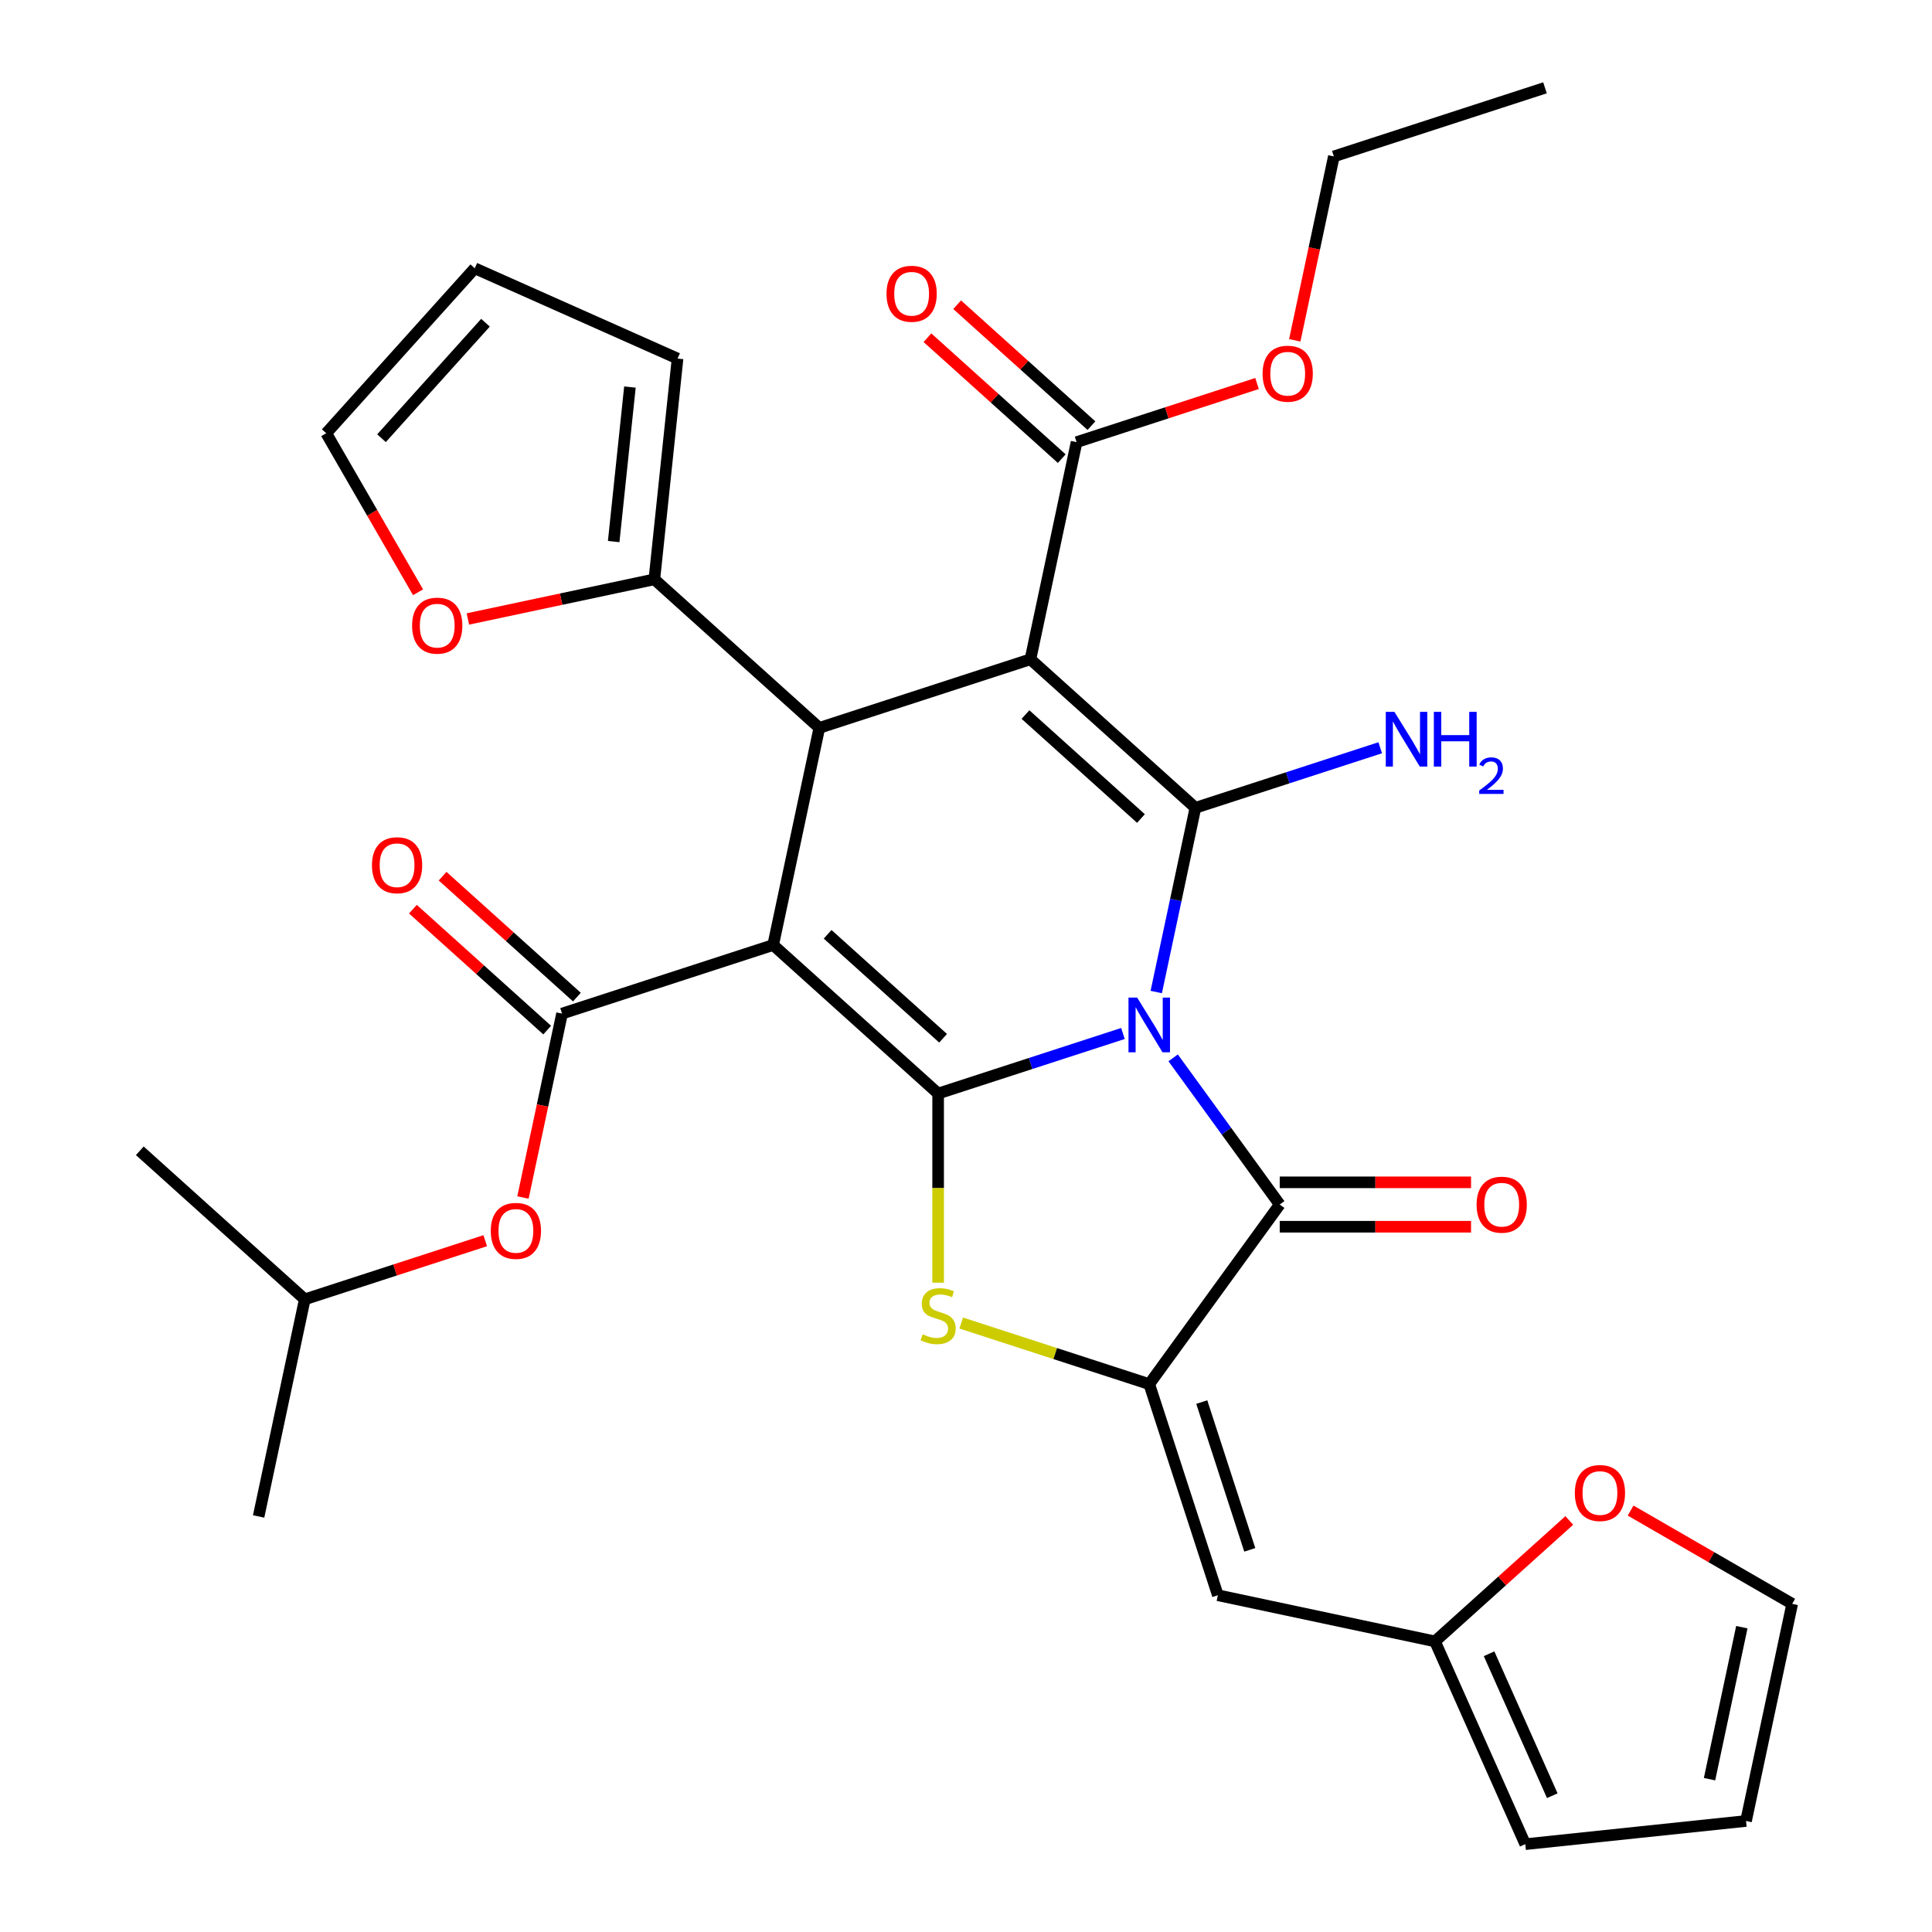 <?xml version='1.0' encoding='iso-8859-1'?>
<svg version='1.1' baseProfile='full'
              xmlns='http://www.w3.org/2000/svg'
                      xmlns:rdkit='http://www.rdkit.org/xml'
                      xmlns:xlink='http://www.w3.org/1999/xlink'
                  xml:space='preserve'
width='1000px' height='1000px' viewBox='0 0 1000 1000'>
<!-- END OF HEADER -->
<rect style='opacity:1.0;fill:#FFFFFF;stroke:none' width='1000' height='1000' x='0' y='0'> </rect>
<path class='bond-0' d='M 581.238,534.932 L 533.407,550.473' style='fill:none;fill-rule:evenodd;stroke:#0000FF;stroke-width:6px;stroke-linecap:butt;stroke-linejoin:miter;stroke-opacity:1' />
<path class='bond-0' d='M 533.407,550.473 L 485.576,566.014' style='fill:none;fill-rule:evenodd;stroke:#000000;stroke-width:6px;stroke-linecap:butt;stroke-linejoin:miter;stroke-opacity:1' />
<path class='bond-2' d='M 598.471,513.476 L 608.605,465.799' style='fill:none;fill-rule:evenodd;stroke:#0000FF;stroke-width:6px;stroke-linecap:butt;stroke-linejoin:miter;stroke-opacity:1' />
<path class='bond-2' d='M 608.605,465.799 L 618.739,418.122' style='fill:none;fill-rule:evenodd;stroke:#000000;stroke-width:6px;stroke-linecap:butt;stroke-linejoin:miter;stroke-opacity:1' />
<path class='bond-5' d='M 607.225,547.541 L 634.805,585.502' style='fill:none;fill-rule:evenodd;stroke:#0000FF;stroke-width:6px;stroke-linecap:butt;stroke-linejoin:miter;stroke-opacity:1' />
<path class='bond-5' d='M 634.805,585.502 L 662.386,623.463' style='fill:none;fill-rule:evenodd;stroke:#000000;stroke-width:6px;stroke-linecap:butt;stroke-linejoin:miter;stroke-opacity:1' />
<path class='bond-1' d='M 485.576,566.014 L 400.19,489.133' style='fill:none;fill-rule:evenodd;stroke:#000000;stroke-width:6px;stroke-linecap:butt;stroke-linejoin:miter;stroke-opacity:1' />
<path class='bond-1' d='M 488.144,537.405 L 428.374,483.588' style='fill:none;fill-rule:evenodd;stroke:#000000;stroke-width:6px;stroke-linecap:butt;stroke-linejoin:miter;stroke-opacity:1' />
<path class='bond-6' d='M 485.576,566.014 L 485.576,614.967' style='fill:none;fill-rule:evenodd;stroke:#000000;stroke-width:6px;stroke-linecap:butt;stroke-linejoin:miter;stroke-opacity:1' />
<path class='bond-6' d='M 485.576,614.967 L 485.576,663.92' style='fill:none;fill-rule:evenodd;stroke:#CCCC00;stroke-width:6px;stroke-linecap:butt;stroke-linejoin:miter;stroke-opacity:1' />
<path class='bond-8' d='M 400.19,489.133 L 290.916,524.638' style='fill:none;fill-rule:evenodd;stroke:#000000;stroke-width:6px;stroke-linecap:butt;stroke-linejoin:miter;stroke-opacity:1' />
<path class='bond-33' d='M 400.19,489.133 L 424.079,376.745' style='fill:none;fill-rule:evenodd;stroke:#000000;stroke-width:6px;stroke-linecap:butt;stroke-linejoin:miter;stroke-opacity:1' />
<path class='bond-3' d='M 618.739,418.122 L 533.353,341.24' style='fill:none;fill-rule:evenodd;stroke:#000000;stroke-width:6px;stroke-linecap:butt;stroke-linejoin:miter;stroke-opacity:1' />
<path class='bond-3' d='M 590.555,423.667 L 530.785,369.849' style='fill:none;fill-rule:evenodd;stroke:#000000;stroke-width:6px;stroke-linecap:butt;stroke-linejoin:miter;stroke-opacity:1' />
<path class='bond-17' d='M 618.739,418.122 L 666.57,402.58' style='fill:none;fill-rule:evenodd;stroke:#000000;stroke-width:6px;stroke-linecap:butt;stroke-linejoin:miter;stroke-opacity:1' />
<path class='bond-17' d='M 666.57,402.58 L 714.401,387.039' style='fill:none;fill-rule:evenodd;stroke:#0000FF;stroke-width:6px;stroke-linecap:butt;stroke-linejoin:miter;stroke-opacity:1' />
<path class='bond-4' d='M 533.353,341.24 L 424.079,376.745' style='fill:none;fill-rule:evenodd;stroke:#000000;stroke-width:6px;stroke-linecap:butt;stroke-linejoin:miter;stroke-opacity:1' />
<path class='bond-10' d='M 533.353,341.24 L 557.242,228.853' style='fill:none;fill-rule:evenodd;stroke:#000000;stroke-width:6px;stroke-linecap:butt;stroke-linejoin:miter;stroke-opacity:1' />
<path class='bond-11' d='M 424.079,376.745 L 338.693,299.864' style='fill:none;fill-rule:evenodd;stroke:#000000;stroke-width:6px;stroke-linecap:butt;stroke-linejoin:miter;stroke-opacity:1' />
<path class='bond-7' d='M 662.386,623.463 L 594.85,716.418' style='fill:none;fill-rule:evenodd;stroke:#000000;stroke-width:6px;stroke-linecap:butt;stroke-linejoin:miter;stroke-opacity:1' />
<path class='bond-15' d='M 662.386,634.953 L 711.899,634.953' style='fill:none;fill-rule:evenodd;stroke:#000000;stroke-width:6px;stroke-linecap:butt;stroke-linejoin:miter;stroke-opacity:1' />
<path class='bond-15' d='M 711.899,634.953 L 761.411,634.953' style='fill:none;fill-rule:evenodd;stroke:#FF0000;stroke-width:6px;stroke-linecap:butt;stroke-linejoin:miter;stroke-opacity:1' />
<path class='bond-15' d='M 662.386,611.974 L 711.899,611.974' style='fill:none;fill-rule:evenodd;stroke:#000000;stroke-width:6px;stroke-linecap:butt;stroke-linejoin:miter;stroke-opacity:1' />
<path class='bond-15' d='M 711.899,611.974 L 761.411,611.974' style='fill:none;fill-rule:evenodd;stroke:#FF0000;stroke-width:6px;stroke-linecap:butt;stroke-linejoin:miter;stroke-opacity:1' />
<path class='bond-32' d='M 497.528,684.796 L 546.189,700.607' style='fill:none;fill-rule:evenodd;stroke:#CCCC00;stroke-width:6px;stroke-linecap:butt;stroke-linejoin:miter;stroke-opacity:1' />
<path class='bond-32' d='M 546.189,700.607 L 594.85,716.418' style='fill:none;fill-rule:evenodd;stroke:#000000;stroke-width:6px;stroke-linecap:butt;stroke-linejoin:miter;stroke-opacity:1' />
<path class='bond-9' d='M 594.85,716.418 L 630.356,825.692' style='fill:none;fill-rule:evenodd;stroke:#000000;stroke-width:6px;stroke-linecap:butt;stroke-linejoin:miter;stroke-opacity:1' />
<path class='bond-9' d='M 622.031,725.708 L 646.885,802.2' style='fill:none;fill-rule:evenodd;stroke:#000000;stroke-width:6px;stroke-linecap:butt;stroke-linejoin:miter;stroke-opacity:1' />
<path class='bond-13' d='M 290.916,524.638 L 280.798,572.235' style='fill:none;fill-rule:evenodd;stroke:#000000;stroke-width:6px;stroke-linecap:butt;stroke-linejoin:miter;stroke-opacity:1' />
<path class='bond-13' d='M 280.798,572.235 L 270.681,619.833' style='fill:none;fill-rule:evenodd;stroke:#FF0000;stroke-width:6px;stroke-linecap:butt;stroke-linejoin:miter;stroke-opacity:1' />
<path class='bond-16' d='M 298.604,516.099 L 263.847,484.804' style='fill:none;fill-rule:evenodd;stroke:#000000;stroke-width:6px;stroke-linecap:butt;stroke-linejoin:miter;stroke-opacity:1' />
<path class='bond-16' d='M 263.847,484.804 L 229.09,453.509' style='fill:none;fill-rule:evenodd;stroke:#FF0000;stroke-width:6px;stroke-linecap:butt;stroke-linejoin:miter;stroke-opacity:1' />
<path class='bond-16' d='M 283.227,533.177 L 248.471,501.881' style='fill:none;fill-rule:evenodd;stroke:#000000;stroke-width:6px;stroke-linecap:butt;stroke-linejoin:miter;stroke-opacity:1' />
<path class='bond-16' d='M 248.471,501.881 L 213.714,470.586' style='fill:none;fill-rule:evenodd;stroke:#FF0000;stroke-width:6px;stroke-linecap:butt;stroke-linejoin:miter;stroke-opacity:1' />
<path class='bond-12' d='M 630.356,825.692 L 742.743,849.581' style='fill:none;fill-rule:evenodd;stroke:#000000;stroke-width:6px;stroke-linecap:butt;stroke-linejoin:miter;stroke-opacity:1' />
<path class='bond-20' d='M 564.93,220.314 L 530.173,189.019' style='fill:none;fill-rule:evenodd;stroke:#000000;stroke-width:6px;stroke-linecap:butt;stroke-linejoin:miter;stroke-opacity:1' />
<path class='bond-20' d='M 530.173,189.019 L 495.417,157.724' style='fill:none;fill-rule:evenodd;stroke:#FF0000;stroke-width:6px;stroke-linecap:butt;stroke-linejoin:miter;stroke-opacity:1' />
<path class='bond-20' d='M 549.554,237.391 L 514.797,206.096' style='fill:none;fill-rule:evenodd;stroke:#000000;stroke-width:6px;stroke-linecap:butt;stroke-linejoin:miter;stroke-opacity:1' />
<path class='bond-20' d='M 514.797,206.096 L 480.04,174.801' style='fill:none;fill-rule:evenodd;stroke:#FF0000;stroke-width:6px;stroke-linecap:butt;stroke-linejoin:miter;stroke-opacity:1' />
<path class='bond-26' d='M 557.242,228.853 L 603.943,213.679' style='fill:none;fill-rule:evenodd;stroke:#000000;stroke-width:6px;stroke-linecap:butt;stroke-linejoin:miter;stroke-opacity:1' />
<path class='bond-26' d='M 603.943,213.679 L 650.644,198.504' style='fill:none;fill-rule:evenodd;stroke:#FF0000;stroke-width:6px;stroke-linecap:butt;stroke-linejoin:miter;stroke-opacity:1' />
<path class='bond-14' d='M 338.693,299.864 L 290.435,310.121' style='fill:none;fill-rule:evenodd;stroke:#000000;stroke-width:6px;stroke-linecap:butt;stroke-linejoin:miter;stroke-opacity:1' />
<path class='bond-14' d='M 290.435,310.121 L 242.178,320.378' style='fill:none;fill-rule:evenodd;stroke:#FF0000;stroke-width:6px;stroke-linecap:butt;stroke-linejoin:miter;stroke-opacity:1' />
<path class='bond-19' d='M 338.693,299.864 L 350.703,185.595' style='fill:none;fill-rule:evenodd;stroke:#000000;stroke-width:6px;stroke-linecap:butt;stroke-linejoin:miter;stroke-opacity:1' />
<path class='bond-19' d='M 317.641,280.321 L 326.048,200.333' style='fill:none;fill-rule:evenodd;stroke:#000000;stroke-width:6px;stroke-linecap:butt;stroke-linejoin:miter;stroke-opacity:1' />
<path class='bond-18' d='M 742.743,849.581 L 777.5,818.286' style='fill:none;fill-rule:evenodd;stroke:#000000;stroke-width:6px;stroke-linecap:butt;stroke-linejoin:miter;stroke-opacity:1' />
<path class='bond-18' d='M 777.5,818.286 L 812.256,786.991' style='fill:none;fill-rule:evenodd;stroke:#FF0000;stroke-width:6px;stroke-linecap:butt;stroke-linejoin:miter;stroke-opacity:1' />
<path class='bond-21' d='M 742.743,849.581 L 789.476,954.545' style='fill:none;fill-rule:evenodd;stroke:#000000;stroke-width:6px;stroke-linecap:butt;stroke-linejoin:miter;stroke-opacity:1' />
<path class='bond-21' d='M 770.746,855.979 L 803.459,929.454' style='fill:none;fill-rule:evenodd;stroke:#000000;stroke-width:6px;stroke-linecap:butt;stroke-linejoin:miter;stroke-opacity:1' />
<path class='bond-27' d='M 251.154,642.182 L 204.453,657.357' style='fill:none;fill-rule:evenodd;stroke:#FF0000;stroke-width:6px;stroke-linecap:butt;stroke-linejoin:miter;stroke-opacity:1' />
<path class='bond-27' d='M 204.453,657.357 L 157.752,672.531' style='fill:none;fill-rule:evenodd;stroke:#000000;stroke-width:6px;stroke-linecap:butt;stroke-linejoin:miter;stroke-opacity:1' />
<path class='bond-22' d='M 216.38,306.56 L 192.618,265.404' style='fill:none;fill-rule:evenodd;stroke:#FF0000;stroke-width:6px;stroke-linecap:butt;stroke-linejoin:miter;stroke-opacity:1' />
<path class='bond-22' d='M 192.618,265.404 L 168.857,224.248' style='fill:none;fill-rule:evenodd;stroke:#000000;stroke-width:6px;stroke-linecap:butt;stroke-linejoin:miter;stroke-opacity:1' />
<path class='bond-23' d='M 844.001,781.863 L 885.817,806.006' style='fill:none;fill-rule:evenodd;stroke:#FF0000;stroke-width:6px;stroke-linecap:butt;stroke-linejoin:miter;stroke-opacity:1' />
<path class='bond-23' d='M 885.817,806.006 L 927.634,830.148' style='fill:none;fill-rule:evenodd;stroke:#000000;stroke-width:6px;stroke-linecap:butt;stroke-linejoin:miter;stroke-opacity:1' />
<path class='bond-24' d='M 350.703,185.595 L 245.738,138.862' style='fill:none;fill-rule:evenodd;stroke:#000000;stroke-width:6px;stroke-linecap:butt;stroke-linejoin:miter;stroke-opacity:1' />
<path class='bond-25' d='M 789.476,954.545 L 903.745,942.535' style='fill:none;fill-rule:evenodd;stroke:#000000;stroke-width:6px;stroke-linecap:butt;stroke-linejoin:miter;stroke-opacity:1' />
<path class='bond-35' d='M 168.857,224.248 L 245.738,138.862' style='fill:none;fill-rule:evenodd;stroke:#000000;stroke-width:6px;stroke-linecap:butt;stroke-linejoin:miter;stroke-opacity:1' />
<path class='bond-35' d='M 197.466,226.816 L 251.283,167.046' style='fill:none;fill-rule:evenodd;stroke:#000000;stroke-width:6px;stroke-linecap:butt;stroke-linejoin:miter;stroke-opacity:1' />
<path class='bond-34' d='M 927.634,830.148 L 903.745,942.535' style='fill:none;fill-rule:evenodd;stroke:#000000;stroke-width:6px;stroke-linecap:butt;stroke-linejoin:miter;stroke-opacity:1' />
<path class='bond-34' d='M 901.573,842.228 L 884.851,920.9' style='fill:none;fill-rule:evenodd;stroke:#000000;stroke-width:6px;stroke-linecap:butt;stroke-linejoin:miter;stroke-opacity:1' />
<path class='bond-28' d='M 670.171,176.155 L 680.288,128.557' style='fill:none;fill-rule:evenodd;stroke:#FF0000;stroke-width:6px;stroke-linecap:butt;stroke-linejoin:miter;stroke-opacity:1' />
<path class='bond-28' d='M 680.288,128.557 L 690.405,80.96' style='fill:none;fill-rule:evenodd;stroke:#000000;stroke-width:6px;stroke-linecap:butt;stroke-linejoin:miter;stroke-opacity:1' />
<path class='bond-29' d='M 157.752,672.531 L 133.864,784.918' style='fill:none;fill-rule:evenodd;stroke:#000000;stroke-width:6px;stroke-linecap:butt;stroke-linejoin:miter;stroke-opacity:1' />
<path class='bond-30' d='M 157.752,672.531 L 72.367,595.649' style='fill:none;fill-rule:evenodd;stroke:#000000;stroke-width:6px;stroke-linecap:butt;stroke-linejoin:miter;stroke-opacity:1' />
<path class='bond-31' d='M 690.405,80.96 L 799.679,45.455' style='fill:none;fill-rule:evenodd;stroke:#000000;stroke-width:6px;stroke-linecap:butt;stroke-linejoin:miter;stroke-opacity:1' />
<path  class='atom-0' d='M 588.59 516.349
L 597.87 531.349
Q 598.79 532.829, 600.27 535.509
Q 601.75 538.189, 601.83 538.349
L 601.83 516.349
L 605.59 516.349
L 605.59 544.669
L 601.71 544.669
L 591.75 528.269
Q 590.59 526.349, 589.35 524.149
Q 588.15 521.949, 587.79 521.269
L 587.79 544.669
L 584.11 544.669
L 584.11 516.349
L 588.59 516.349
' fill='#0000FF'/>
<path  class='atom-7' d='M 477.576 690.632
Q 477.896 690.752, 479.216 691.312
Q 480.536 691.872, 481.976 692.232
Q 483.456 692.552, 484.896 692.552
Q 487.576 692.552, 489.136 691.272
Q 490.696 689.952, 490.696 687.672
Q 490.696 686.112, 489.896 685.152
Q 489.136 684.192, 487.936 683.672
Q 486.736 683.152, 484.736 682.552
Q 482.216 681.792, 480.696 681.072
Q 479.216 680.352, 478.136 678.832
Q 477.096 677.312, 477.096 674.752
Q 477.096 671.192, 479.496 668.992
Q 481.936 666.792, 486.736 666.792
Q 490.016 666.792, 493.736 668.352
L 492.816 671.432
Q 489.416 670.032, 486.856 670.032
Q 484.096 670.032, 482.576 671.192
Q 481.056 672.312, 481.096 674.272
Q 481.096 675.792, 481.856 676.712
Q 482.656 677.632, 483.776 678.152
Q 484.936 678.672, 486.856 679.272
Q 489.416 680.072, 490.936 680.872
Q 492.456 681.672, 493.536 683.312
Q 494.656 684.912, 494.656 687.672
Q 494.656 691.592, 492.016 693.712
Q 489.416 695.792, 485.056 695.792
Q 482.536 695.792, 480.616 695.232
Q 478.736 694.712, 476.496 693.792
L 477.576 690.632
' fill='#CCCC00'/>
<path  class='atom-14' d='M 254.027 637.105
Q 254.027 630.305, 257.387 626.505
Q 260.747 622.705, 267.027 622.705
Q 273.307 622.705, 276.667 626.505
Q 280.027 630.305, 280.027 637.105
Q 280.027 643.985, 276.627 647.905
Q 273.227 651.785, 267.027 651.785
Q 260.787 651.785, 257.387 647.905
Q 254.027 644.025, 254.027 637.105
M 267.027 648.585
Q 271.347 648.585, 273.667 645.705
Q 276.027 642.785, 276.027 637.105
Q 276.027 631.545, 273.667 628.745
Q 271.347 625.905, 267.027 625.905
Q 262.707 625.905, 260.347 628.705
Q 258.027 631.505, 258.027 637.105
Q 258.027 642.825, 260.347 645.705
Q 262.707 648.585, 267.027 648.585
' fill='#FF0000'/>
<path  class='atom-15' d='M 213.306 323.832
Q 213.306 317.032, 216.666 313.232
Q 220.026 309.432, 226.306 309.432
Q 232.586 309.432, 235.946 313.232
Q 239.306 317.032, 239.306 323.832
Q 239.306 330.712, 235.906 334.632
Q 232.506 338.512, 226.306 338.512
Q 220.066 338.512, 216.666 334.632
Q 213.306 330.752, 213.306 323.832
M 226.306 335.312
Q 230.626 335.312, 232.946 332.432
Q 235.306 329.512, 235.306 323.832
Q 235.306 318.272, 232.946 315.472
Q 230.626 312.632, 226.306 312.632
Q 221.986 312.632, 219.626 315.432
Q 217.306 318.232, 217.306 323.832
Q 217.306 329.552, 219.626 332.432
Q 221.986 335.312, 226.306 335.312
' fill='#FF0000'/>
<path  class='atom-16' d='M 764.284 623.543
Q 764.284 616.743, 767.644 612.943
Q 771.004 609.143, 777.284 609.143
Q 783.564 609.143, 786.924 612.943
Q 790.284 616.743, 790.284 623.543
Q 790.284 630.423, 786.884 634.343
Q 783.484 638.223, 777.284 638.223
Q 771.044 638.223, 767.644 634.343
Q 764.284 630.463, 764.284 623.543
M 777.284 635.023
Q 781.604 635.023, 783.924 632.143
Q 786.284 629.223, 786.284 623.543
Q 786.284 617.983, 783.924 615.183
Q 781.604 612.343, 777.284 612.343
Q 772.964 612.343, 770.604 615.143
Q 768.284 617.943, 768.284 623.543
Q 768.284 629.263, 770.604 632.143
Q 772.964 635.023, 777.284 635.023
' fill='#FF0000'/>
<path  class='atom-17' d='M 192.53 447.836
Q 192.53 441.036, 195.89 437.236
Q 199.25 433.436, 205.53 433.436
Q 211.81 433.436, 215.17 437.236
Q 218.53 441.036, 218.53 447.836
Q 218.53 454.716, 215.13 458.636
Q 211.73 462.516, 205.53 462.516
Q 199.29 462.516, 195.89 458.636
Q 192.53 454.756, 192.53 447.836
M 205.53 459.316
Q 209.85 459.316, 212.17 456.436
Q 214.53 453.516, 214.53 447.836
Q 214.53 442.276, 212.17 439.476
Q 209.85 436.636, 205.53 436.636
Q 201.21 436.636, 198.85 439.436
Q 196.53 442.236, 196.53 447.836
Q 196.53 453.556, 198.85 456.436
Q 201.21 459.316, 205.53 459.316
' fill='#FF0000'/>
<path  class='atom-18' d='M 721.754 368.456
L 731.034 383.456
Q 731.954 384.936, 733.434 387.616
Q 734.914 390.296, 734.994 390.456
L 734.994 368.456
L 738.754 368.456
L 738.754 396.776
L 734.874 396.776
L 724.914 380.376
Q 723.754 378.456, 722.514 376.256
Q 721.314 374.056, 720.954 373.376
L 720.954 396.776
L 717.274 396.776
L 717.274 368.456
L 721.754 368.456
' fill='#0000FF'/>
<path  class='atom-18' d='M 742.154 368.456
L 745.994 368.456
L 745.994 380.496
L 760.474 380.496
L 760.474 368.456
L 764.314 368.456
L 764.314 396.776
L 760.474 396.776
L 760.474 383.696
L 745.994 383.696
L 745.994 396.776
L 742.154 396.776
L 742.154 368.456
' fill='#0000FF'/>
<path  class='atom-18' d='M 765.686 395.783
Q 766.373 394.014, 768.01 393.037
Q 769.646 392.034, 771.917 392.034
Q 774.742 392.034, 776.326 393.565
Q 777.91 395.096, 777.91 397.815
Q 777.91 400.587, 775.85 403.175
Q 773.818 405.762, 769.594 408.824
L 778.226 408.824
L 778.226 410.936
L 765.634 410.936
L 765.634 409.167
Q 769.118 406.686, 771.178 404.838
Q 773.263 402.99, 774.266 401.327
Q 775.27 399.663, 775.27 397.947
Q 775.27 396.152, 774.372 395.149
Q 773.474 394.146, 771.917 394.146
Q 770.412 394.146, 769.409 394.753
Q 768.406 395.36, 767.693 396.707
L 765.686 395.783
' fill='#0000FF'/>
<path  class='atom-19' d='M 815.129 772.779
Q 815.129 765.979, 818.489 762.179
Q 821.849 758.379, 828.129 758.379
Q 834.409 758.379, 837.769 762.179
Q 841.129 765.979, 841.129 772.779
Q 841.129 779.659, 837.729 783.579
Q 834.329 787.459, 828.129 787.459
Q 821.889 787.459, 818.489 783.579
Q 815.129 779.699, 815.129 772.779
M 828.129 784.259
Q 832.449 784.259, 834.769 781.379
Q 837.129 778.459, 837.129 772.779
Q 837.129 767.219, 834.769 764.419
Q 832.449 761.579, 828.129 761.579
Q 823.809 761.579, 821.449 764.379
Q 819.129 767.179, 819.129 772.779
Q 819.129 778.499, 821.449 781.379
Q 823.809 784.259, 828.129 784.259
' fill='#FF0000'/>
<path  class='atom-21' d='M 458.856 152.051
Q 458.856 145.251, 462.216 141.451
Q 465.576 137.651, 471.856 137.651
Q 478.136 137.651, 481.496 141.451
Q 484.856 145.251, 484.856 152.051
Q 484.856 158.931, 481.456 162.851
Q 478.056 166.731, 471.856 166.731
Q 465.616 166.731, 462.216 162.851
Q 458.856 158.971, 458.856 152.051
M 471.856 163.531
Q 476.176 163.531, 478.496 160.651
Q 480.856 157.731, 480.856 152.051
Q 480.856 146.491, 478.496 143.691
Q 476.176 140.851, 471.856 140.851
Q 467.536 140.851, 465.176 143.651
Q 462.856 146.451, 462.856 152.051
Q 462.856 157.771, 465.176 160.651
Q 467.536 163.531, 471.856 163.531
' fill='#FF0000'/>
<path  class='atom-27' d='M 653.516 193.427
Q 653.516 186.627, 656.876 182.827
Q 660.236 179.027, 666.516 179.027
Q 672.796 179.027, 676.156 182.827
Q 679.516 186.627, 679.516 193.427
Q 679.516 200.307, 676.116 204.227
Q 672.716 208.107, 666.516 208.107
Q 660.276 208.107, 656.876 204.227
Q 653.516 200.347, 653.516 193.427
M 666.516 204.907
Q 670.836 204.907, 673.156 202.027
Q 675.516 199.107, 675.516 193.427
Q 675.516 187.867, 673.156 185.067
Q 670.836 182.227, 666.516 182.227
Q 662.196 182.227, 659.836 185.027
Q 657.516 187.827, 657.516 193.427
Q 657.516 199.147, 659.836 202.027
Q 662.196 204.907, 666.516 204.907
' fill='#FF0000'/>
</svg>

